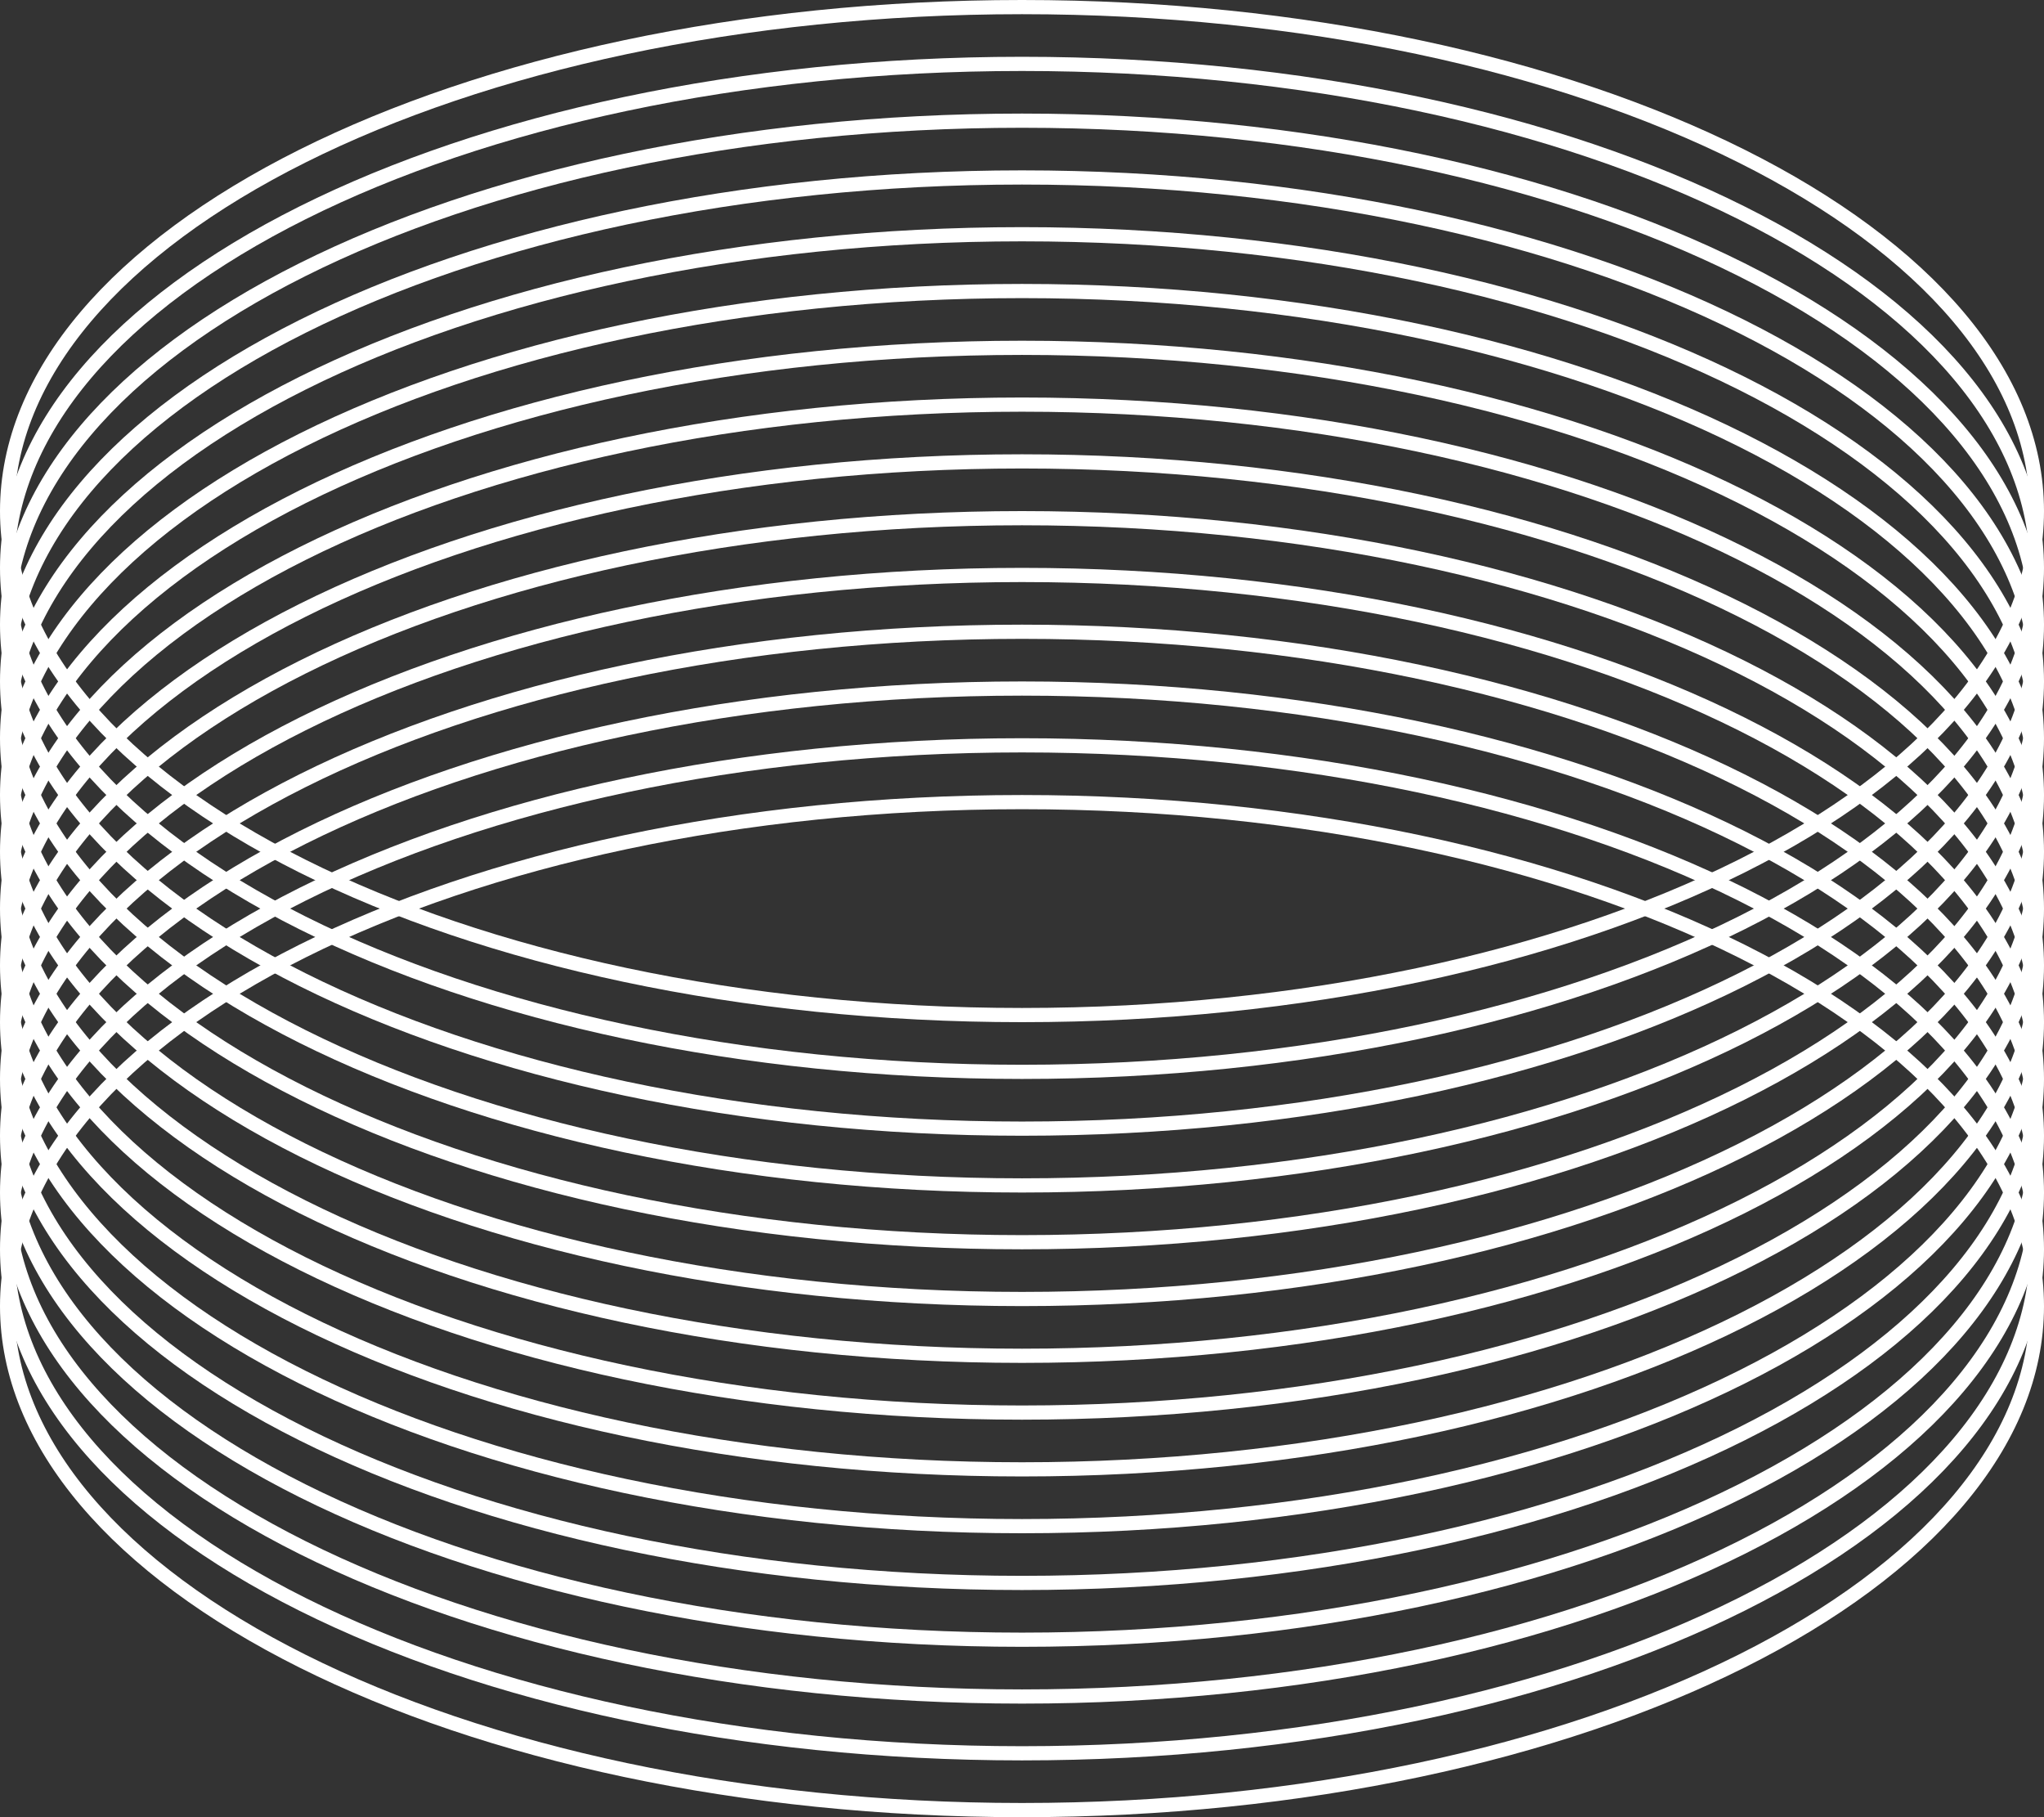 <svg width="36" height="32" viewBox="0 0 36 32" fill="none" xmlns="http://www.w3.org/2000/svg">
<rect x="0" y="0" width="36" height="32" fill="#333333" stroke="none"/>
<path d="M35.875 9C35.875 11.412 33.916 13.63 30.672 15.252C27.435 16.87 22.955 17.875 18 17.875C13.045 17.875 8.565 16.87 5.328 15.252C2.084 13.63 0.125 11.412 0.125 9C0.125 6.588 2.084 4.37 5.328 2.748C8.565 1.13 13.045 0.125 18 0.125C22.955 0.125 27.435 1.13 30.672 2.748C33.916 4.37 35.875 6.588 35.875 9Z" stroke="white" stroke-width="0.25"/>
<path d="M35.875 10C35.875 12.412 33.916 14.63 30.672 16.252C27.435 17.87 22.955 18.875 18 18.875C13.045 18.875 8.565 17.87 5.328 16.252C2.084 14.63 0.125 12.412 0.125 10C0.125 7.588 2.084 5.37 5.328 3.748C8.565 2.13 13.045 1.125 18 1.125C22.955 1.125 27.435 2.13 30.672 3.748C33.916 5.37 35.875 7.588 35.875 10Z" stroke="white" stroke-width="0.25"/>
<path d="M35.875 11C35.875 13.412 33.916 15.63 30.672 17.252C27.435 18.87 22.955 19.875 18 19.875C13.045 19.875 8.565 18.87 5.328 17.252C2.084 15.63 0.125 13.412 0.125 11C0.125 8.588 2.084 6.37 5.328 4.748C8.565 3.13 13.045 2.125 18 2.125C22.955 2.125 27.435 3.13 30.672 4.748C33.916 6.37 35.875 8.588 35.875 11Z" stroke="white" stroke-width="0.25"/>
<path d="M35.875 12C35.875 14.412 33.916 16.63 30.672 18.252C27.435 19.87 22.955 20.875 18 20.875C13.045 20.875 8.565 19.87 5.328 18.252C2.084 16.63 0.125 14.412 0.125 12C0.125 9.588 2.084 7.37 5.328 5.748C8.565 4.13 13.045 3.125 18 3.125C22.955 3.125 27.435 4.13 30.672 5.748C33.916 7.37 35.875 9.588 35.875 12Z" stroke="white" stroke-width="0.25"/>
<path d="M35.875 13C35.875 15.412 33.916 17.63 30.672 19.252C27.435 20.87 22.955 21.875 18 21.875C13.045 21.875 8.565 20.87 5.328 19.252C2.084 17.63 0.125 15.412 0.125 13C0.125 10.588 2.084 8.37 5.328 6.748C8.565 5.13 13.045 4.125 18 4.125C22.955 4.125 27.435 5.13 30.672 6.748C33.916 8.37 35.875 10.588 35.875 13Z" stroke="white" stroke-width="0.25"/>
<path d="M35.875 14C35.875 16.412 33.916 18.63 30.672 20.252C27.435 21.87 22.955 22.875 18 22.875C13.045 22.875 8.565 21.87 5.328 20.252C2.084 18.63 0.125 16.412 0.125 14C0.125 11.588 2.084 9.37 5.328 7.748C8.565 6.13 13.045 5.125 18 5.125C22.955 5.125 27.435 6.13 30.672 7.748C33.916 9.37 35.875 11.588 35.875 14Z" stroke="white" stroke-width="0.25"/>
<path d="M35.875 15C35.875 17.412 33.916 19.63 30.672 21.252C27.435 22.87 22.955 23.875 18 23.875C13.045 23.875 8.565 22.87 5.328 21.252C2.084 19.63 0.125 17.412 0.125 15C0.125 12.588 2.084 10.37 5.328 8.748C8.565 7.13 13.045 6.125 18 6.125C22.955 6.125 27.435 7.13 30.672 8.748C33.916 10.37 35.875 12.588 35.875 15Z" stroke="white" stroke-width="0.25"/>
<path d="M35.875 16C35.875 18.412 33.916 20.63 30.672 22.252C27.435 23.87 22.955 24.875 18 24.875C13.045 24.875 8.565 23.87 5.328 22.252C2.084 20.63 0.125 18.412 0.125 16C0.125 13.588 2.084 11.37 5.328 9.748C8.565 8.13 13.045 7.125 18 7.125C22.955 7.125 27.435 8.13 30.672 9.748C33.916 11.37 35.875 13.588 35.875 16Z" stroke="white" stroke-width="0.25"/>
<path d="M35.875 17C35.875 19.412 33.916 21.63 30.672 23.252C27.435 24.87 22.955 25.875 18 25.875C13.045 25.875 8.565 24.87 5.328 23.252C2.084 21.63 0.125 19.412 0.125 17C0.125 14.588 2.084 12.37 5.328 10.748C8.565 9.13 13.045 8.125 18 8.125C22.955 8.125 27.435 9.13 30.672 10.748C33.916 12.37 35.875 14.588 35.875 17Z" stroke="white" stroke-width="0.25"/>
<path d="M35.875 18C35.875 20.412 33.916 22.63 30.672 24.252C27.435 25.87 22.955 26.875 18 26.875C13.045 26.875 8.565 25.87 5.328 24.252C2.084 22.63 0.125 20.412 0.125 18C0.125 15.588 2.084 13.37 5.328 11.748C8.565 10.13 13.045 9.125 18 9.125C22.955 9.125 27.435 10.13 30.672 11.748C33.916 13.37 35.875 15.588 35.875 18Z" stroke="white" stroke-width="0.25"/>
<path d="M35.875 19C35.875 21.412 33.916 23.63 30.672 25.252C27.435 26.87 22.955 27.875 18 27.875C13.045 27.875 8.565 26.87 5.328 25.252C2.084 23.63 0.125 21.412 0.125 19C0.125 16.588 2.084 14.37 5.328 12.748C8.565 11.13 13.045 10.125 18 10.125C22.955 10.125 27.435 11.13 30.672 12.748C33.916 14.37 35.875 16.588 35.875 19Z" stroke="white" stroke-width="0.25"/>
<path d="M35.875 20C35.875 22.412 33.916 24.63 30.672 26.252C27.435 27.87 22.955 28.875 18 28.875C13.045 28.875 8.565 27.87 5.328 26.252C2.084 24.63 0.125 22.412 0.125 20C0.125 17.588 2.084 15.37 5.328 13.748C8.565 12.13 13.045 11.125 18 11.125C22.955 11.125 27.435 12.13 30.672 13.748C33.916 15.37 35.875 17.588 35.875 20Z" stroke="white" stroke-width="0.25"/>
<path d="M35.875 21C35.875 23.412 33.916 25.63 30.672 27.252C27.435 28.87 22.955 29.875 18 29.875C13.045 29.875 8.565 28.87 5.328 27.252C2.084 25.63 0.125 23.412 0.125 21C0.125 18.588 2.084 16.37 5.328 14.748C8.565 13.13 13.045 12.125 18 12.125C22.955 12.125 27.435 13.13 30.672 14.748C33.916 16.37 35.875 18.588 35.875 21Z" stroke="white" stroke-width="0.25"/>
<path d="M35.875 22C35.875 24.412 33.916 26.63 30.672 28.252C27.435 29.87 22.955 30.875 18 30.875C13.045 30.875 8.565 29.87 5.328 28.252C2.084 26.63 0.125 24.412 0.125 22C0.125 19.588 2.084 17.37 5.328 15.748C8.565 14.13 13.045 13.125 18 13.125C22.955 13.125 27.435 14.13 30.672 15.748C33.916 17.37 35.875 19.588 35.875 22Z" stroke="white" stroke-width="0.25"/>
<path d="M35.875 23C35.875 25.412 33.916 27.63 30.672 29.252C27.435 30.87 22.955 31.875 18 31.875C13.045 31.875 8.565 30.87 5.328 29.252C2.084 27.63 0.125 25.412 0.125 23C0.125 20.588 2.084 18.37 5.328 16.748C8.565 15.13 13.045 14.125 18 14.125C22.955 14.125 27.435 15.13 30.672 16.748C33.916 18.37 35.875 20.588 35.875 23Z" stroke="white" stroke-width="0.25"/>
</svg>

